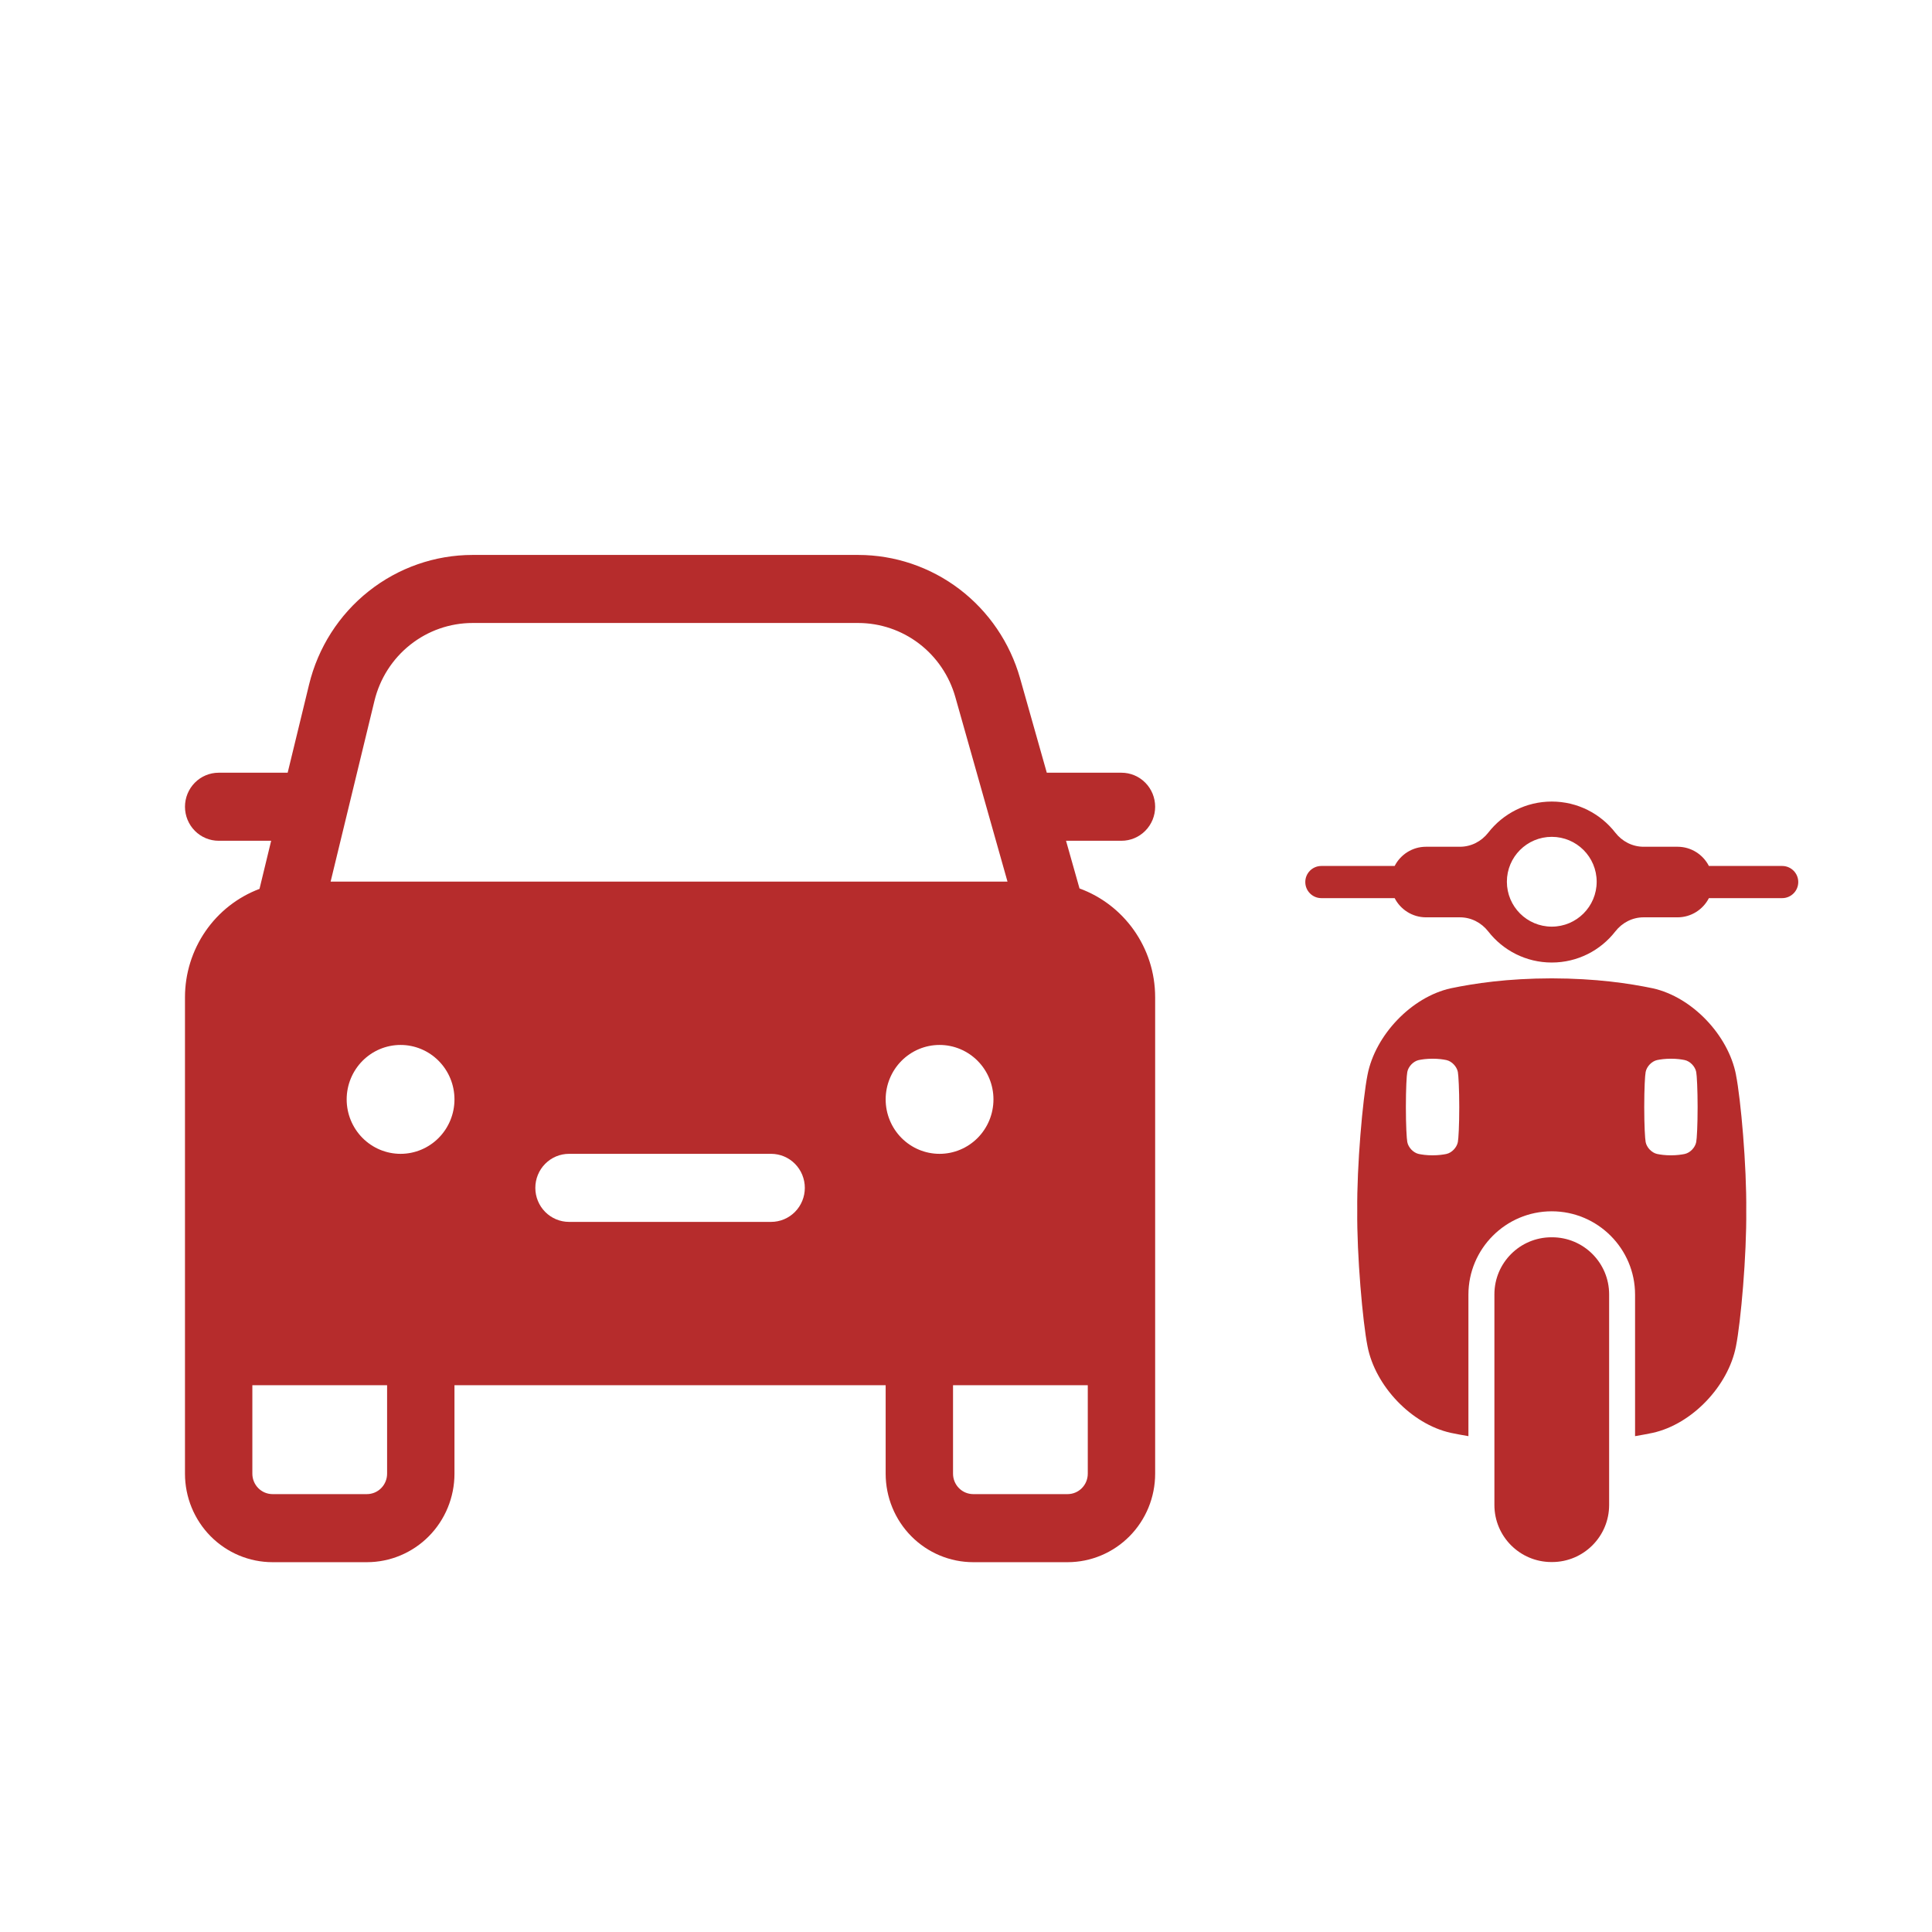<svg width="94" height="94" viewBox="0 0 94 94" fill="none" xmlns="http://www.w3.org/2000/svg">
<path d="M13.193 40.907L12.626 43.248C11.561 43.649 10.643 44.369 9.995 45.312C9.347 46.255 9 47.375 9 48.523V71.702C9 72.844 9.449 73.939 10.248 74.746C11.047 75.553 12.131 76.007 13.261 76.007H17.851C18.981 76.007 20.065 75.553 20.864 74.746C21.663 73.939 22.112 72.844 22.112 71.702V67.397H43.091V71.702C43.091 72.844 43.54 73.939 44.34 74.746C45.139 75.553 46.223 76.007 47.353 76.007H51.942C53.072 76.007 54.156 75.553 54.955 74.746C55.755 73.939 56.203 72.844 56.203 71.702V48.523C56.203 46.086 54.669 44.009 52.523 43.227L51.867 40.907H54.565C54.999 40.907 55.416 40.733 55.723 40.422C56.031 40.112 56.203 39.691 56.203 39.252C56.203 38.813 56.031 38.391 55.723 38.081C55.416 37.77 54.999 37.596 54.565 37.596H50.931L49.632 33.004C49.142 31.274 48.109 29.753 46.687 28.669C45.265 27.586 43.532 27 41.751 27H22.996C21.162 27 19.381 27.622 17.938 28.766C16.495 29.909 15.473 31.509 15.037 33.309L13.996 37.596H10.639C10.204 37.596 9.787 37.77 9.48 38.081C9.173 38.391 9 38.813 9 39.252C9 39.691 9.173 40.112 9.48 40.422C9.787 40.733 10.204 40.907 10.639 40.907H13.193ZM22.994 30.311H41.754C42.822 30.311 43.862 30.663 44.715 31.313C45.567 31.963 46.187 32.876 46.481 33.914L49.019 42.894H16.086L18.219 34.097C18.481 33.017 19.094 32.057 19.959 31.371C20.825 30.684 21.894 30.311 22.994 30.311ZM46.369 67.397H52.925V71.702C52.925 71.965 52.822 72.218 52.637 72.404C52.453 72.591 52.203 72.695 51.942 72.695H47.353C47.092 72.695 46.842 72.591 46.657 72.404C46.473 72.218 46.369 71.965 46.369 71.702V67.397ZM12.278 71.702V67.397H18.834V71.702C18.834 71.965 18.73 72.218 18.546 72.404C18.362 72.591 18.111 72.695 17.851 72.695H13.261C13.001 72.695 12.751 72.591 12.566 72.404C12.382 72.218 12.278 71.965 12.278 71.702ZM19.49 56.139C18.794 56.139 18.127 55.86 17.635 55.363C17.144 54.866 16.867 54.193 16.867 53.49C16.867 52.788 17.144 52.114 17.635 51.617C18.127 51.12 18.794 50.841 19.49 50.841C20.185 50.841 20.852 51.12 21.344 51.617C21.836 52.114 22.112 52.788 22.112 53.49C22.112 54.193 21.836 54.866 21.344 55.363C20.852 55.86 20.185 56.139 19.49 56.139ZM48.336 53.49C48.336 54.193 48.06 54.866 47.568 55.363C47.076 55.86 46.409 56.139 45.714 56.139C45.018 56.139 44.351 55.86 43.859 55.363C43.368 54.866 43.091 54.193 43.091 53.49C43.091 52.788 43.368 52.114 43.859 51.617C44.351 51.12 45.018 50.841 45.714 50.841C46.409 50.841 47.076 51.12 47.568 51.617C48.06 52.114 48.336 52.788 48.336 53.49ZM27.685 56.139H37.519C37.953 56.139 38.37 56.313 38.678 56.624C38.985 56.934 39.158 57.356 39.158 57.795C39.158 58.234 38.985 58.655 38.678 58.965C38.37 59.276 37.953 59.45 37.519 59.45H27.685C27.25 59.45 26.833 59.276 26.526 58.965C26.218 58.655 26.046 58.234 26.046 57.795C26.046 57.356 26.218 56.934 26.526 56.624C26.833 56.313 27.25 56.139 27.685 56.139Z" fill="#B62C2C"/>
<g clip-path="url(#clip0_691_1219)">
<path d="M75.514 60.199H75.486C73.952 60.199 72.709 61.442 72.709 62.976V73.223C72.709 74.757 73.952 76 75.486 76H75.514C77.047 76 78.291 74.757 78.291 73.223V62.976C78.291 61.442 77.047 60.199 75.514 60.199Z" fill="#B62C2C"/>
<path d="M86.71 42.133H83.145C82.86 41.578 82.284 41.198 81.618 41.198H79.965C79.425 41.198 78.924 40.939 78.592 40.513C77.876 39.592 76.757 38.999 75.5 38.999C74.244 38.999 73.125 39.592 72.409 40.513C72.077 40.939 71.576 41.198 71.036 41.198H69.383C68.717 41.198 68.141 41.578 67.856 42.133H64.29C63.858 42.133 63.508 42.483 63.508 42.915C63.508 43.347 63.858 43.698 64.29 43.698H67.856C68.141 44.252 68.717 44.632 69.383 44.632H71.036C71.576 44.632 72.077 44.892 72.409 45.318C73.125 46.239 74.244 46.831 75.5 46.831C76.757 46.831 77.876 46.239 78.592 45.318C78.924 44.892 79.424 44.632 79.965 44.632H81.618C82.284 44.632 82.86 44.252 83.145 43.698H86.71C87.142 43.698 87.493 43.347 87.493 42.915C87.493 42.483 87.142 42.133 86.71 42.133ZM75.5 45.085C74.293 45.085 73.316 44.107 73.316 42.9C73.316 41.693 74.293 40.716 75.5 40.716C76.707 40.716 77.685 41.693 77.685 42.9C77.685 44.107 76.707 45.085 75.5 45.085Z" fill="#B62C2C"/>
<path d="M84.464 52.294C84.091 50.37 82.333 48.51 80.414 48.085C79.249 47.843 77.664 47.606 75.5 47.601C73.336 47.605 71.751 47.843 70.586 48.085C68.667 48.51 66.909 50.37 66.536 52.294C66.302 53.467 66.012 56.736 66.036 58.899C66.012 61.062 66.302 64.332 66.536 65.504C66.909 67.429 68.667 69.289 70.586 69.714C70.85 69.769 71.137 69.823 71.445 69.875V62.99C71.445 60.754 73.264 58.935 75.499 58.935C77.734 58.935 79.553 60.754 79.553 62.99V69.875C79.862 69.823 80.149 69.769 80.413 69.714C82.331 69.289 84.089 67.429 84.462 65.504C84.697 64.332 84.986 61.062 84.962 58.899C84.986 56.736 84.697 53.466 84.462 52.294H84.464ZM70.931 55.567C70.879 55.831 70.639 56.086 70.375 56.145C70.215 56.178 69.998 56.21 69.701 56.211C69.404 56.211 69.187 56.178 69.026 56.145C68.763 56.086 68.522 55.831 68.471 55.567C68.439 55.406 68.402 54.749 68.402 53.861C68.402 52.973 68.438 52.315 68.471 52.155C68.522 51.891 68.763 51.636 69.026 51.577C69.186 51.544 69.404 51.512 69.701 51.511C69.998 51.511 70.214 51.544 70.375 51.577C70.638 51.636 70.879 51.891 70.931 52.155C70.962 52.316 70.999 53.023 70.999 53.861C70.999 54.75 70.963 55.407 70.931 55.567ZM82.528 55.567C82.477 55.831 82.236 56.086 81.972 56.145C81.812 56.178 81.595 56.21 81.298 56.211C81.001 56.211 80.784 56.178 80.624 56.145C80.361 56.086 80.119 55.831 80.068 55.567C80.036 55.406 79.999 54.749 79.999 53.861C79.999 52.973 80.035 52.315 80.068 52.155C80.119 51.891 80.36 51.636 80.624 51.577C80.783 51.544 81.001 51.512 81.298 51.511C81.595 51.511 81.812 51.544 81.972 51.577C82.235 51.636 82.477 51.891 82.528 52.155C82.56 52.316 82.596 53.023 82.596 53.861C82.596 54.75 82.56 55.407 82.528 55.567Z" fill="#B62C2C"/>
</g>
<defs>
<clipPath id="clip0_691_1219">
<rect width="37" height="37" fill="white" transform="translate(57 39)"/>
</clipPath>
</defs>
</svg>
